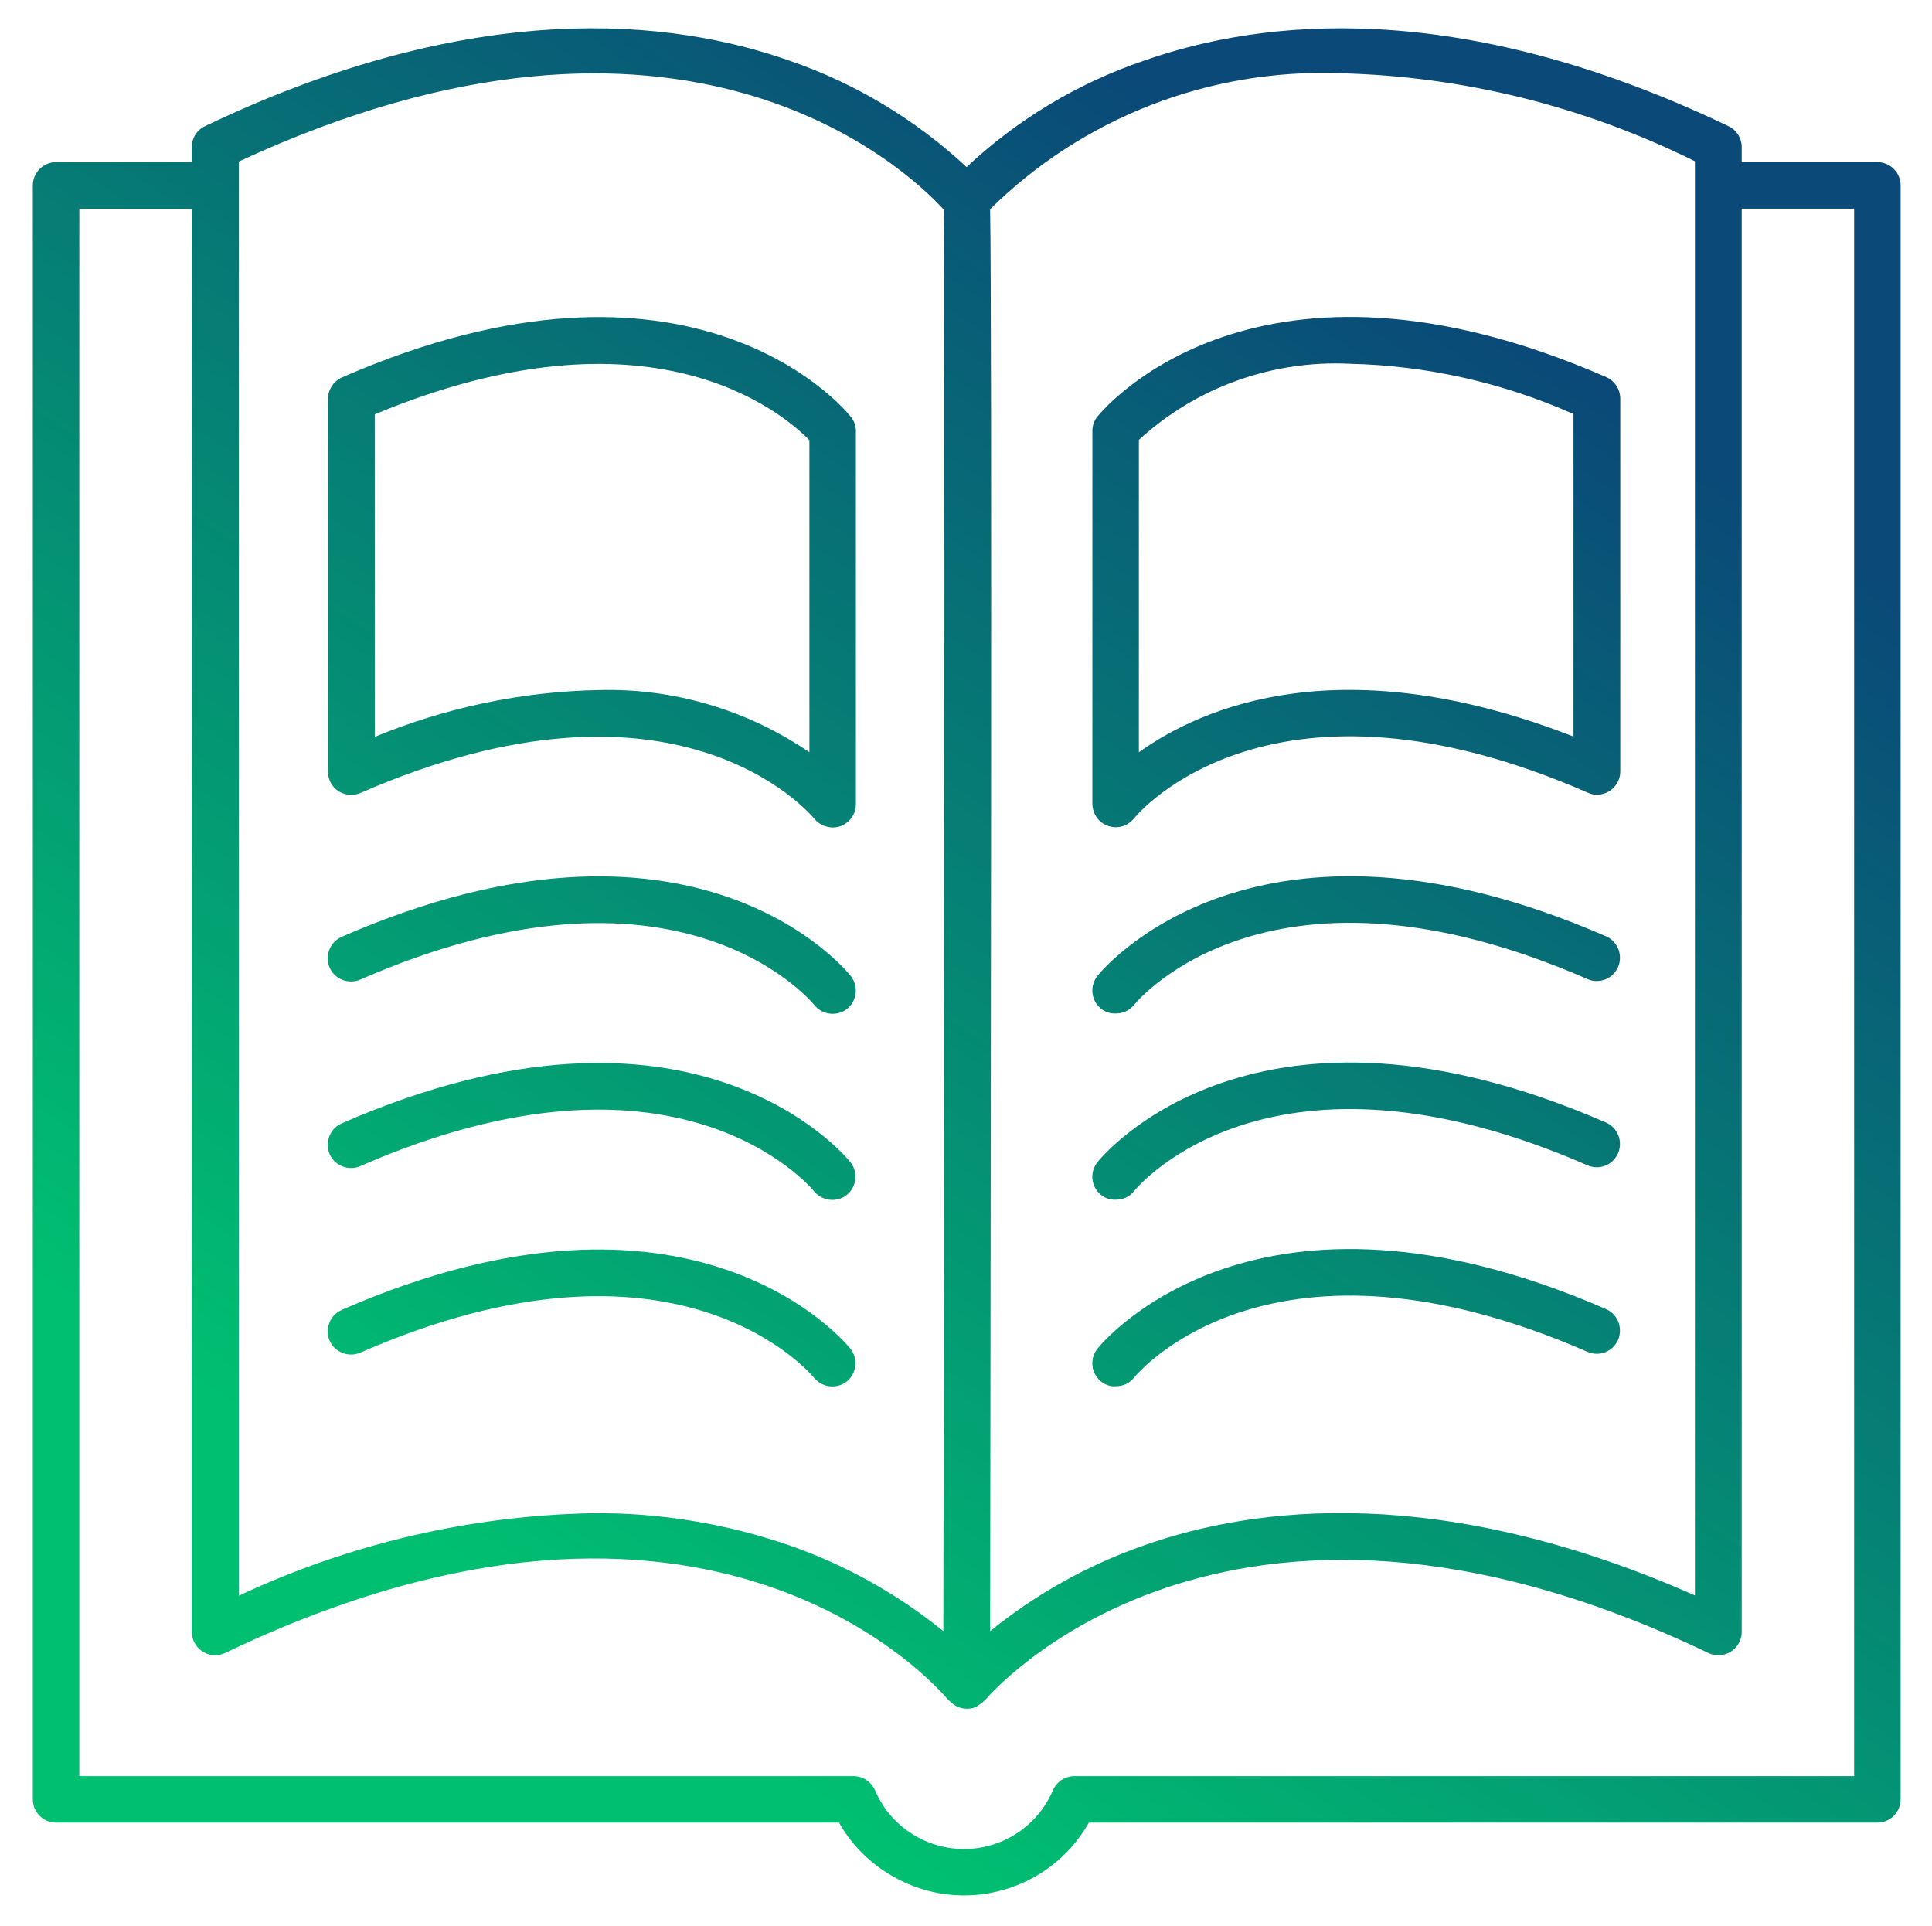 <?xml version="1.0" encoding="utf-8"?>
<!-- Generator: Adobe Illustrator 26.2.1, SVG Export Plug-In . SVG Version: 6.00 Build 0)  -->
<svg version="1.1" xmlns="http://www.w3.org/2000/svg" xmlns:xlink="http://www.w3.org/1999/xlink" x="0px" y="0px"
	 viewBox="0 0 66.5 66.28" style="enable-background:new 0 0 66.5 66.28;" xml:space="preserve">
<style type="text/css">
	.st0{clip-path:url(#SVGID_00000016040773838143722530000011783489759835983511_);}
	.st1{fill:url(#Rectángulo_123_00000059307778053821668190000014894728960777907339_);}
	.st2{clip-path:url(#SVGID_00000139255517095817933270000005233026303500666244_);}
	.st3{fill:url(#Trazado_419_00000088107686484658346760000002937573146492899518_);}
	.st4{clip-path:url(#SVGID_00000125569793457879106970000012334965987546451899_);}
	.st5{fill:url(#Trazado_417_00000023977310234882449910000016559019647277915281_);}
	.st6{clip-path:url(#SVGID_00000107549951760823690770000009185122479908173729_);}
	.st7{fill:url(#Rectángulo_125_00000033352403448332416320000011113828486111212718_);}
	.st8{clip-path:url(#SVGID_00000004504590597735200460000001372072517855243425_);}
	.st9{fill:#1D1D1B;}
	.st10{clip-path:url(#SVGID_00000180329799179387659520000008863193032423605930_);}
	.st11{fill:url(#Trazado_414_00000170961386532749099930000011766419328498881174_);}
	.st12{clip-path:url(#SVGID_00000036238736259146939600000009201319824421440166_);}
	.st13{fill:url(#Rectángulo_124_00000140004626971685722460000010902400136508067975_);}
	.st14{clip-path:url(#SVGID_00000138573422834596602010000000346330337959321006_);}
	.st15{fill:url(#Rectángulo_123_00000158750128577523751370000018136345550798646928_);}
	.st16{clip-path:url(#SVGID_00000109742259690526259750000001611988685036315326_);}
	.st17{fill:url(#Trazado_419_00000048489300089582711630000006640683109352650654_);}
	.st18{clip-path:url(#SVGID_00000150793757081507710870000002313596701214653356_);}
	.st19{fill:url(#Trazado_417_00000049212382364240028170000005770636244134681240_);}
	.st20{clip-path:url(#SVGID_00000108302559074431616180000004548253461680058777_);}
	.st21{fill:url(#Rectángulo_125_00000013159021727839930320000017091823023541049482_);}
	.st22{clip-path:url(#SVGID_00000111910976675857279290000010246353981253764013_);}
	.st23{fill:url(#Trazado_414_00000049188094563475908970000002111787605404996253_);}
	.st24{clip-path:url(#SVGID_00000012442121204596421460000016009473935271801779_);}
	.st25{fill:url(#Rectángulo_124_00000125588399049185472850000005408328485187109823_);}
	.st26{fill:url(#Unión_2_00000016757225855327565070000003377984540973809334_);}
	.st27{fill:url(#Unión_4_00000066480950273870612120000013113150364166786453_);}
	.st28{clip-path:url(#SVGID_00000087380051987468902050000003679720325051633824_);}
	.st29{fill:url(#Trazado_417_00000157995624940640241150000013750606336120731272_);}
	.st30{clip-path:url(#SVGID_00000156567443483832631140000014637479064756205473_);}
	.st31{fill:url(#Rectángulo_123_00000173135661117447917380000005173463588355063463_);}
	.st32{clip-path:url(#SVGID_00000147201637167437067130000011824642550564292528_);}
	.st33{fill:url(#Trazado_412_00000049184160089854009340000013982648923408916658_);}
	.st34{clip-path:url(#SVGID_00000170237714680914453100000006989873582134831541_);}
	.st35{fill:url(#Trazado_419_00000081608425869319192050000013691595122487215542_);}
	.st36{clip-path:url(#SVGID_00000129886814767267135160000018155714760314731649_);}
	.st37{fill:url(#Trazado_417_00000044162768266255560230000015553831467738603169_);}
	.st38{clip-path:url(#SVGID_00000049926308752094525870000009638757234665715345_);}
	.st39{fill:url(#Trazado_412_00000099644762750479489580000007203385998772391091_);}
	.st40{clip-path:url(#SVGID_00000085224509714447559440000012170125022844739229_);}
	.st41{fill:url(#Rectángulo_124_00000081605713536096460430000006016653726113295770_);}
	.st42{clip-path:url(#SVGID_00000092432771756035532000000014465604222842577305_);}
	.st43{fill:url(#Trazado_415_00000166647076580987557930000000100024667859191709_);}
	.st44{clip-path:url(#SVGID_00000137823365799711261810000008923192292402720698_);}
	.st45{fill:url(#Rectángulo_123_00000165209716744625740880000007052496371656439223_);}
	.st46{clip-path:url(#SVGID_00000148657572938033621400000013100306704007612859_);}
	.st47{fill:url(#Trazado_419_00000140704818514558424740000007917022019598366371_);}
	.st48{clip-path:url(#SVGID_00000170992603875780696880000008225507220486376366_);}
	.st49{fill:url(#Trazado_412_00000129171481532018718570000018301556255983924639_);}
	.st50{clip-path:url(#SVGID_00000070112095041356322410000018300028082607465866_);}
	.st51{fill:url(#Rectángulo_123_00000067213296361084395750000016930573686949526680_);}
	.st52{clip-path:url(#SVGID_00000052106226318585833570000001871825813977235130_);}
	.st53{fill:url(#Trazado_415_00000086652052759546919870000002577712457324067725_);}
	.st54{fill:url(#Unión_4_00000180341620643534301920000007556618928054366888_);}
	.st55{clip-path:url(#SVGID_00000095302088228177962280000007923992067105886601_);}
	.st56{fill:url(#Trazado_417_00000017500380089983065790000000442140615342092990_);}
	.st57{clip-path:url(#SVGID_00000119111932565068704490000016912978832978727589_);}
	.st58{fill:url(#Trazado_419_00000172423165465233707070000007685333102736191884_);}
	.st59{fill:url(#Unión_7_00000106857191385715255880000009219717113730039979_);}
	.st60{fill:url(#Unión_7_00000054226721162143204570000002533747209225155511_);}
	.st61{fill:url(#Unión_7_00000027568361220353818760000014522301487133605549_);}
	.st62{fill:url(#Unión_7_00000002381066117893746280000003551435400221486779_);}
	.st63{fill:url(#Unión_7_00000060712790389326340850000001114668140175189892_);}
	.st64{fill:url(#Unión_9_00000106835587370557163440000015924604524371367843_);}
	.st65{fill:url(#Unión_9_00000145749276980533879640000008974443962686081451_);}
	.st66{fill:url(#Unión_9_00000094616337040568297510000017241120448887381679_);}
	.st67{fill:url(#Unión_9_00000018951933908104106230000014401985286182615213_);}
	.st68{fill:url(#Unión_9_00000064346036476843089740000007238384219385490863_);}
	.st69{fill:url(#Unión_11_00000130646442063497756870000004997819470656403870_);}
	.st70{fill:url(#Unión_11_00000114038897421439458610000010169068013834255748_);}
	.st71{fill:url(#Unión_11_00000178907458294670726720000014084786538099124399_);}
	.st72{fill:url(#Unión_11_00000166643931257083458070000012736546397046241162_);}
	.st73{fill:url(#Unión_11_00000098905326098778402990000018070687569377672087_);}
</style>
<g id="naranja">
</g>
<g id="naranja_2">
</g>
<g id="naranja_3">
</g>
<g id="naranja_4">
</g>
<g id="naranja_5">
</g>
<g id="naranja_6">
</g>
<g id="morado_1">
</g>
<g id="morado_2">
</g>
<g id="morado_3">
</g>
<g id="morado4">
</g>
<g id="morado5">
</g>
<g id="morado6">
</g>
<g id="gris_6">
</g>
<g id="gris_5">
</g>
<g id="gris_4">
</g>
<g id="gris_3">
</g>
<g id="gris_2">
</g>
<g id="gris">
</g>
<g id="verde_6">
</g>
<g id="verde_5">
</g>
<g id="verde_4">
</g>
<g id="verde_3">
</g>
<g id="verde_2">
</g>
<g id="verde">
</g>
<g id="azul_6">
</g>
<g id="azul_5">
</g>
<g id="azul_4">
</g>
<g id="azul_3">
</g>
<g id="azul_2">
</g>
<g id="azul">
</g>
<g id="logos_varios">
	<g id="Grupo_198_00000062154034335221422480000015659341591373907848_" transform="translate(-160 -430)">
		
			<linearGradient id="Unión_9_00000165921691772012148190000009360931927856553089_" gradientUnits="userSpaceOnUse" x1="209.524" y1="439.789" x2="173.851" y2="493.277">
			<stop  offset="0" style="stop-color:#0A4978"/>
			<stop  offset="0.859" style="stop-color:#00BF71"/>
		</linearGradient>
		
			<path id="Unión_9_00000050639174715448468050000001613677715562958265_" style="fill:url(#Unión_9_00000165921691772012148190000009360931927856553089_);" d="
			M188.88,492.73h-26.95c-0.44,0-0.8-0.36-0.8-0.8c0,0,0,0,0,0v-55.55c0-0.44,0.36-0.8,0.8-0.8h4.67v-0.52
			c0-0.31,0.18-0.59,0.46-0.72c9.3-4.45,16.07-3.68,20.12-2.25c2.27,0.78,4.34,2.03,6.09,3.66c1.75-1.64,3.83-2.89,6.1-3.66
			c4.05-1.43,10.82-2.2,20.12,2.25c0.28,0.13,0.46,0.41,0.46,0.72v0.52h4.67c0.44,0,0.8,0.36,0.8,0.8l0,0v55.55
			c0,0.44-0.36,0.8-0.8,0.8l0,0h-27.14c-1.34,2.37-4.36,3.21-6.73,1.86C189.97,494.15,189.32,493.51,188.88,492.73L188.88,492.73z
			 M162.74,491.13h26.64c0.32,0,0.61,0.19,0.74,0.49c0.72,1.69,2.68,2.47,4.37,1.75c0.79-0.34,1.41-0.96,1.75-1.75
			c0.13-0.3,0.42-0.49,0.74-0.49h26.84v-53.95h-3.87v48.99c0,0.44-0.36,0.8-0.81,0.8c-0.12,0-0.24-0.03-0.34-0.08
			c-16.76-8.02-24.82,1.53-24.9,1.63c-0.01,0.01-0.02,0.01-0.03,0.02c-0.05,0.06-0.12,0.1-0.18,0.14c-0.03,0.02-0.05,0.04-0.08,0.06
			c-0.1,0.05-0.22,0.07-0.33,0.07l0,0c-0.11,0-0.23-0.03-0.33-0.07c-0.03-0.02-0.05-0.03-0.08-0.05c-0.07-0.04-0.13-0.09-0.19-0.15
			c-0.01-0.01-0.02-0.01-0.03-0.02c-0.33-0.4-8.2-9.63-24.9-1.63c-0.4,0.19-0.88,0.02-1.07-0.38c-0.05-0.11-0.08-0.22-0.08-0.34
			v-48.98h-3.87V491.13z M187.18,483.19c1.92,0.67,3.71,1.67,5.29,2.95c0.03-16.94,0.06-45.89,0.01-48.93
			c-1.23-1.35-8.98-8.75-24.26-1.65v49.36c3.82-1.79,7.97-2.76,12.19-2.84C182.71,482.06,185,482.44,187.18,483.19z M194.08,437.2
			c0.07,3.92,0.02,33.82,0,48.94c1.58-1.28,3.37-2.28,5.29-2.95c3.88-1.37,10.26-2.13,18.97,1.72v-49.36l0,0
			c-3.81-1.89-7.98-2.93-12.24-3.03C201.62,432.36,197.27,434.05,194.08,437.2z M188.03,477.43L188.03,477.43
			c-0.19-0.23-4.79-5.61-15.62-0.88c-0.4,0.18-0.88,0-1.06-0.4c-0.18-0.4,0-0.88,0.4-1.06c0.01,0,0.01-0.01,0.02-0.01
			c12.02-5.25,17.3,1.08,17.51,1.35c0.27,0.35,0.2,0.86-0.15,1.13C188.79,477.81,188.31,477.76,188.03,477.43L188.03,477.43z
			 M197.89,477.54c-0.34-0.28-0.39-0.78-0.11-1.13c0.22-0.27,5.5-6.59,17.51-1.35l0,0c0.4,0.18,0.58,0.66,0.4,1.06
			c-0.18,0.4-0.64,0.58-1.04,0.41c-10.83-4.73-15.43,0.65-15.62,0.89c-0.15,0.19-0.38,0.29-0.62,0.29
			C198.22,477.73,198.04,477.66,197.89,477.54L197.89,477.54z M188.03,471.01c-0.19-0.23-4.79-5.61-15.62-0.88l0,0
			c-0.4,0.18-0.88,0-1.06-0.4c-0.18-0.4,0-0.88,0.4-1.06c0.01,0,0.01-0.01,0.02-0.01c12.02-5.25,17.3,1.08,17.51,1.35
			c0.27,0.35,0.2,0.86-0.15,1.13C188.79,471.39,188.31,471.34,188.03,471.01z M197.89,471.12c-0.34-0.28-0.39-0.78-0.11-1.13
			c0.22-0.27,5.5-6.59,17.51-1.35l0,0c0.4,0.18,0.58,0.66,0.4,1.06c-0.18,0.4-0.64,0.58-1.04,0.41
			c-10.83-4.73-15.43,0.65-15.62,0.89c-0.15,0.19-0.38,0.29-0.62,0.29C198.22,471.3,198.04,471.24,197.89,471.12L197.89,471.12z
			 M188.03,464.59c-0.19-0.23-4.79-5.61-15.62-0.88l0,0c-0.4,0.18-0.88,0-1.06-0.4s0-0.88,0.4-1.06c0.01,0,0.01-0.01,0.02-0.01
			c12.02-5.25,17.3,1.07,17.51,1.35c0.28,0.35,0.22,0.85-0.12,1.13C188.82,464.99,188.31,464.94,188.03,464.59
			C188.03,464.59,188.03,464.59,188.03,464.59z M197.89,464.71c-0.34-0.28-0.39-0.78-0.11-1.13c0.22-0.27,5.5-6.59,17.51-1.35l0,0
			c0.4,0.18,0.58,0.66,0.4,1.06c-0.18,0.4-0.64,0.58-1.04,0.41c-10.83-4.73-15.43,0.65-15.62,0.89c-0.15,0.19-0.38,0.29-0.62,0.29
			C198.22,464.89,198.04,464.83,197.89,464.71z M188.03,458.18c-0.2-0.24-4.8-5.61-15.62-0.89c-0.25,0.11-0.54,0.08-0.76-0.06l0,0
			c-0.23-0.15-0.36-0.4-0.36-0.67v-12.83c0-0.32,0.19-0.61,0.48-0.74c12.02-5.25,17.3,1.07,17.51,1.35c0.12,0.14,0.18,0.32,0.18,0.5
			v12.84c0,0.44-0.36,0.8-0.8,0.8C188.41,458.47,188.19,458.37,188.03,458.18L188.03,458.18z M187.86,455.89v-10.74
			c-0.94-0.96-5.5-4.83-14.96-0.89v11.1c2.45-1.01,5.06-1.56,7.71-1.61C183.18,453.68,185.72,454.43,187.86,455.89L187.86,455.89z
			 M198.13,458.42L198.13,458.42c-0.32-0.11-0.53-0.42-0.53-0.76v-12.83c0-0.18,0.06-0.36,0.18-0.5c0.22-0.27,5.5-6.59,17.51-1.35
			c0.29,0.13,0.48,0.42,0.48,0.74v12.83c0,0.44-0.36,0.8-0.8,0.8c-0.11,0-0.22-0.02-0.32-0.07c-10.83-4.73-15.43,0.65-15.62,0.89
			C198.81,458.44,198.45,458.54,198.13,458.42L198.13,458.42z M199.2,445.14v10.75c2.2-1.57,7-3.64,14.96-0.54v-11.1
			c-2.43-1.08-5.05-1.67-7.7-1.73C203.79,442.39,201.17,443.33,199.2,445.14L199.2,445.14z"/>
	</g>
</g>
</svg>
